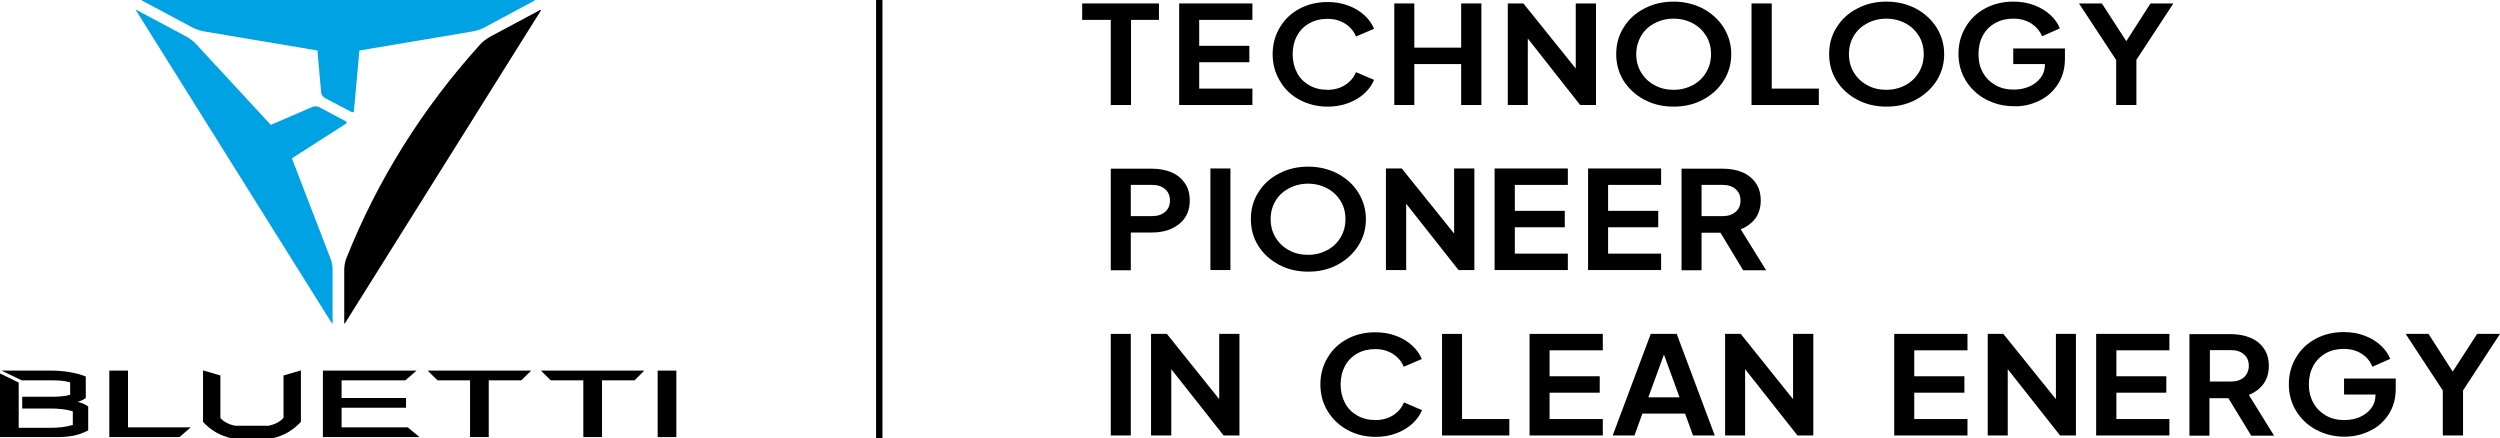 <svg viewBox="0 0 308 54" height="54" width="308" version="1.1" fill="none" xmlns:xlink="http://www.w3.org/1999/xlink" xmlns="http://www.w3.org/2000/svg"><defs><clipPath id="master_svg0_72_85201"><rect rx="0" height="54" width="308" y="0" x="0"></rect></clipPath></defs><g clip-path="url(#master_svg0_72_85201)"><g><path fill-opacity="1" fill="#000000" d="M136.847,12.938L139.34,12.938L139.34,2.448L142.782,2.448L142.782,0.425L133.325,0.425L133.325,2.448L136.847,2.448L136.847,12.938Z"></path></g><g><path fill-opacity="1" fill="#000000" d="M154.298,10.915L147.741,10.915L147.741,7.668L153.919,7.668L153.919,5.645L147.741,5.645L147.741,2.448L154.298,2.448L154.298,0.425L145.275,0.425L145.275,12.938L154.298,12.938L154.298,10.915Z"></path></g><g><path fill-opacity="1" fill="#000000" d="M160.096,12.288C161.126,12.838,162.291,13.138,163.565,13.138C164.486,13.138,165.353,12.988,166.139,12.688C166.925,12.388,167.575,11.989,168.117,11.489C168.659,10.99,169.039,10.44,169.282,9.841L167.06,8.892C166.789,9.541,166.356,10.065,165.733,10.465C165.109,10.865,164.378,11.065,163.565,11.065C162.725,11.065,161.993,10.89,161.316,10.515C160.665,10.14,160.15,9.641,159.798,8.967C159.446,8.292,159.256,7.543,159.256,6.669C159.256,5.819,159.446,5.045,159.798,4.396C160.15,3.746,160.665,3.222,161.316,2.872C161.966,2.497,162.725,2.323,163.565,2.323C164.378,2.323,165.109,2.522,165.733,2.922C166.356,3.322,166.789,3.846,167.06,4.496L169.282,3.547C169.039,2.947,168.659,2.398,168.117,1.898C167.575,1.399,166.925,0.999,166.139,0.699C165.353,0.399,164.513,0.25,163.565,0.25C162.291,0.25,161.126,0.524,160.096,1.074C159.066,1.623,158.253,2.398,157.684,3.372C157.088,4.346,156.79,5.47,156.79,6.669C156.79,7.893,157.088,8.991,157.684,9.966C158.253,10.965,159.066,11.739,160.096,12.288Z"></path></g><g><path fill-opacity="1" fill="#000000" d="M174.243,7.893L180.015,7.893L180.015,12.938L182.508,12.938L182.508,0.425L180.015,0.425L180.015,5.87L174.243,5.87L174.243,0.425L171.777,0.425L171.777,12.938L174.243,12.938L174.243,7.893Z"></path></g><g><path fill-opacity="1" fill="#000000" d="M188.225,4.746L194.675,12.938L196.626,12.938L196.626,0.425L194.133,0.425L194.133,8.442L187.683,0.425L185.759,0.425L185.759,12.938L188.225,12.938L188.225,4.746Z"></path></g><g><path fill-opacity="1" fill="#000000" d="M202.587,12.287C203.671,12.862,204.863,13.137,206.191,13.137C207.519,13.137,208.711,12.862,209.795,12.287C210.879,11.713,211.719,10.939,212.342,9.965C212.966,8.991,213.291,7.892,213.291,6.668C213.291,5.469,212.966,4.37,212.342,3.371C211.719,2.397,210.852,1.622,209.795,1.048C208.711,0.498,207.519,0.199,206.191,0.199C204.863,0.199,203.671,0.473,202.587,1.048C201.503,1.597,200.663,2.372,200.04,3.371C199.417,4.345,199.118,5.444,199.118,6.668C199.118,7.867,199.417,8.966,200.04,9.965C200.663,10.939,201.503,11.713,202.587,12.287ZM202.181,4.42C202.587,3.745,203.129,3.246,203.834,2.871C204.538,2.497,205.324,2.297,206.191,2.297C207.058,2.297,207.844,2.497,208.549,2.871C209.253,3.246,209.795,3.77,210.202,4.42C210.608,5.094,210.798,5.843,210.798,6.668C210.798,7.492,210.608,8.241,210.202,8.916C209.795,9.59,209.253,10.114,208.549,10.489C207.844,10.864,207.058,11.064,206.191,11.064C205.324,11.064,204.538,10.889,203.834,10.489C203.129,10.114,202.587,9.59,202.181,8.916C201.774,8.241,201.584,7.492,201.584,6.668C201.584,5.843,201.801,5.094,202.181,4.42Z"></path></g><g><path fill-opacity="1" fill="#000000" d="M218.28,0.425L215.787,0.425L215.787,12.938L224.079,12.938L224.079,10.915L218.28,10.915L218.28,0.425Z"></path></g><g><path fill-opacity="1" fill="#000000" d="M238.574,9.965C239.198,8.991,239.523,7.892,239.523,6.668C239.523,5.469,239.198,4.37,238.574,3.371C237.951,2.397,237.084,1.622,236.027,1.048C234.943,0.498,233.751,0.199,232.423,0.199C231.095,0.199,229.903,0.473,228.819,1.048C227.735,1.597,226.895,2.372,226.272,3.371C225.649,4.345,225.35,5.444,225.35,6.668C225.35,7.867,225.649,8.966,226.272,9.965C226.895,10.939,227.735,11.713,228.819,12.287C229.903,12.862,231.095,13.137,232.423,13.137C233.751,13.137,234.943,12.862,236.027,12.287C237.084,11.713,237.951,10.939,238.574,9.965ZM234.754,10.489C234.049,10.864,233.263,11.064,232.396,11.064C231.529,11.064,230.743,10.889,230.038,10.489C229.334,10.114,228.792,9.59,228.385,8.916C227.979,8.241,227.789,7.492,227.789,6.668C227.789,5.843,227.979,5.094,228.385,4.42C228.792,3.745,229.334,3.246,230.038,2.871C230.743,2.497,231.529,2.297,232.396,2.297C233.263,2.297,234.049,2.497,234.754,2.871C235.458,3.246,236,3.77,236.407,4.42C236.813,5.094,237.003,5.843,237.003,6.668C237.003,7.492,236.813,8.241,236.407,8.916C236,9.59,235.458,10.114,234.754,10.489Z"></path></g><g><path fill-opacity="1" fill="#000000" d="M251.175,12.437C252.151,11.988,252.909,11.313,253.506,10.414C254.102,9.515,254.4,8.466,254.4,7.217L254.4,5.968L248.032,5.968L248.032,7.892L251.934,7.892L251.934,7.942C251.934,8.566,251.771,9.09,251.419,9.565C251.067,10.04,250.606,10.389,250.01,10.664C249.414,10.914,248.79,11.039,248.086,11.039C247.246,11.039,246.487,10.864,245.837,10.489C245.186,10.114,244.671,9.615,244.292,8.941C243.913,8.266,243.75,7.517,243.75,6.643C243.75,5.793,243.94,5.019,244.292,4.37C244.644,3.72,245.159,3.196,245.81,2.846C246.46,2.472,247.219,2.297,248.059,2.297C248.899,2.297,249.63,2.497,250.254,2.896C250.877,3.296,251.311,3.82,251.582,4.47L253.776,3.496C253.533,2.896,253.153,2.347,252.611,1.847C252.069,1.348,251.419,0.948,250.633,0.648C249.847,0.349,249.007,0.199,248.059,0.199C246.785,0.199,245.62,0.473,244.59,1.023C243.56,1.572,242.747,2.347,242.178,3.321C241.582,4.295,241.284,5.419,241.284,6.618C241.284,7.842,241.582,8.941,242.178,9.915C242.775,10.889,243.587,11.663,244.644,12.238C245.701,12.787,246.839,13.087,248.113,13.087C249.17,13.137,250.227,12.887,251.175,12.437Z"></path></g><g><path fill-opacity="1" fill="#000000" d="M261.959,5.071L258.951,0.425L256.133,0.425L260.713,7.393L260.713,12.938L263.206,12.938L263.206,7.368L267.758,0.425L264.94,0.425L261.959,5.071Z"></path></g><g><path fill-opacity="1" fill="#000000" d="M139.314,28.648L141.889,28.648C142.81,28.648,143.623,28.498,144.327,28.173C145.032,27.849,145.601,27.399,145.98,26.825C146.387,26.225,146.577,25.526,146.577,24.702C146.577,23.877,146.387,23.153,145.98,22.579C145.574,21.979,145.032,21.53,144.327,21.23C143.623,20.93,142.783,20.78,141.861,20.78L136.848,20.78L136.848,33.294L139.314,33.294L139.314,28.648ZM139.314,22.778L141.943,22.778C142.62,22.778,143.135,22.953,143.542,23.303C143.948,23.653,144.138,24.127,144.138,24.702C144.138,25.276,143.948,25.751,143.542,26.1C143.135,26.45,142.62,26.625,141.943,26.625L139.314,26.625L139.314,22.778Z"></path></g><g><rect fill-opacity="1" fill="#000000" rx="0" height="12.513" width="2.466" y="20.756" x="149.122"></rect></g><g><path fill-opacity="1" fill="#000000" d="M167.33,30.296C167.954,29.322,168.279,28.223,168.279,26.999C168.279,25.8,167.954,24.701,167.33,23.702C166.707,22.703,165.84,21.954,164.783,21.379C163.699,20.83,162.507,20.53,161.179,20.53C159.851,20.53,158.659,20.805,157.575,21.379C156.491,21.929,155.651,22.703,155.028,23.702C154.404,24.676,154.106,25.775,154.106,26.999C154.106,28.198,154.404,29.297,155.028,30.296C155.651,31.27,156.491,32.044,157.575,32.619C158.659,33.193,159.851,33.468,161.179,33.468C162.507,33.468,163.699,33.193,164.783,32.619C165.84,32.044,166.707,31.27,167.33,30.296ZM163.509,30.82C162.805,31.195,162.019,31.395,161.152,31.395C160.285,31.395,159.499,31.22,158.794,30.82C158.09,30.446,157.548,29.921,157.141,29.247C156.735,28.572,156.545,27.823,156.545,26.999C156.545,26.175,156.735,25.425,157.141,24.751C157.548,24.077,158.09,23.577,158.794,23.202C159.499,22.828,160.285,22.628,161.152,22.628C162.019,22.628,162.805,22.828,163.509,23.202C164.214,23.577,164.756,24.102,165.162,24.751C165.569,25.425,165.759,26.175,165.759,26.999C165.759,27.823,165.569,28.572,165.162,29.247C164.756,29.921,164.214,30.446,163.509,30.82Z"></path></g><g><path fill-opacity="1" fill="#000000" d="M173.241,25.102L179.69,33.27L181.641,33.27L181.641,20.756L179.148,20.756L179.148,28.774L172.699,20.756L170.747,20.756L170.747,33.27L173.241,33.27L173.241,25.102Z"></path></g><g><path fill-opacity="1" fill="#000000" d="M193.158,31.246L186.627,31.246L186.627,27.999L192.779,27.999L192.779,25.976L186.627,25.976L186.627,22.779L193.158,22.779L193.158,20.756L184.134,20.756L184.134,33.27L193.158,33.27L193.158,31.246Z"></path></g><g><path fill-opacity="1" fill="#000000" d="M204.648,22.779L204.648,20.756L195.652,20.756L195.652,33.27L204.648,33.27L204.648,31.246L198.118,31.246L198.118,27.999L204.296,27.999L204.296,25.976L198.118,25.976L198.118,22.779L204.648,22.779Z"></path></g><g><path fill-opacity="1" fill="#000000" d="M217.572,33.269L214.456,28.248C215.215,27.949,215.811,27.499,216.271,26.9C216.705,26.3,216.922,25.551,216.922,24.702C216.922,23.877,216.732,23.153,216.326,22.579C215.919,21.979,215.377,21.53,214.673,21.23C213.968,20.93,213.128,20.78,212.207,20.78L207.166,20.78L207.166,33.294L209.632,33.294L209.632,28.673L211.963,28.673L214.754,33.294L217.572,33.294L217.572,33.269ZM213.832,26.1C213.426,26.45,212.911,26.625,212.234,26.625L209.632,26.625L209.632,22.778L212.234,22.778C212.911,22.778,213.426,22.953,213.832,23.303C214.239,23.653,214.429,24.127,214.429,24.702C214.429,25.276,214.239,25.751,213.832,26.1Z"></path></g><g><rect fill-opacity="1" fill="#000000" rx="0" height="12.513" width="2.466" y="41.136" x="136.848"></rect></g><g><path fill-opacity="1" fill="#000000" d="M150.207,49.179L143.758,41.136L141.807,41.136L141.807,53.65L144.3,53.65L144.3,45.482L150.749,53.65L152.7,53.65L152.7,41.136L150.207,41.136L150.207,49.179Z"></path></g><g><path fill-opacity="1" fill="#000000" d="M167.197,43.559C167.847,43.184,168.606,43.009,169.446,43.009C170.259,43.009,170.99,43.209,171.614,43.609C172.237,44.008,172.67,44.533,172.941,45.182L175.163,44.233C174.92,43.634,174.54,43.084,173.998,42.585C173.456,42.085,172.806,41.685,172.02,41.386C171.234,41.086,170.394,40.936,169.446,40.936C168.145,40.936,167.007,41.211,165.977,41.76C164.947,42.31,164.134,43.084,163.565,44.058C162.969,45.032,162.671,46.156,162.671,47.355C162.671,48.579,162.969,49.678,163.565,50.652C164.162,51.626,164.975,52.4,166.004,52.975C167.034,53.524,168.199,53.824,169.473,53.824C170.394,53.824,171.261,53.674,172.047,53.375C172.833,53.075,173.483,52.675,174.025,52.176C174.567,51.676,174.947,51.127,175.191,50.527L172.969,49.578C172.698,50.227,172.264,50.752,171.641,51.152C171.017,51.551,170.286,51.751,169.473,51.751C168.633,51.751,167.901,51.576,167.224,51.202C166.573,50.827,166.058,50.327,165.706,49.653C165.354,48.979,165.164,48.229,165.164,47.355C165.164,46.481,165.354,45.732,165.706,45.082C166.031,44.458,166.546,43.933,167.197,43.559Z"></path></g><g><path fill-opacity="1" fill="#000000" d="M180.123,41.136L177.657,41.136L177.657,53.65L185.95,53.65L185.95,51.626L180.123,51.626L180.123,41.136Z"></path></g><g><path fill-opacity="1" fill="#000000" d="M188.442,53.65L197.466,53.65L197.466,51.626L190.908,51.626L190.908,48.379L197.086,48.379L197.086,46.356L190.908,46.356L190.908,43.159L197.466,43.159L197.466,41.136L188.442,41.136L188.442,53.65Z"></path></g><g><path fill-opacity="1" fill="#000000" d="M203.372,41.136L198.684,53.65L201.367,53.65L202.343,50.952L207.6,50.952L208.575,53.65L211.258,53.65L206.57,41.136L203.372,41.136ZM203.074,48.954L204.998,43.684L206.922,48.954L203.074,48.954Z"></path></g><g><path fill-opacity="1" fill="#000000" d="M220.906,49.179L214.457,41.136L212.533,41.136L212.533,53.65L214.999,53.65L214.999,45.482L221.448,53.65L223.399,53.65L223.399,41.136L220.906,41.136L220.906,49.179Z"></path></g><g><path fill-opacity="1" fill="#000000" d="M233.371,53.65L242.394,53.65L242.394,51.626L235.836,51.626L235.836,48.379L242.015,48.379L242.015,46.356L235.836,46.356L235.836,43.159L242.394,43.159L242.394,41.136L233.371,41.136L233.371,53.65Z"></path></g><g><path fill-opacity="1" fill="#000000" d="M253.288,49.179L246.811,41.136L244.887,41.136L244.887,53.65L247.353,53.65L247.353,45.482L253.803,53.65L255.754,53.65L255.754,41.136L253.288,41.136L253.288,49.179Z"></path></g><g><path fill-opacity="1" fill="#000000" d="M258.246,53.65L267.27,53.65L267.27,51.626L260.739,51.626L260.739,48.379L266.89,48.379L266.89,46.356L260.739,46.356L260.739,43.159L267.27,43.159L267.27,41.136L258.246,41.136L258.246,53.65Z"></path></g><g><path fill-opacity="1" fill="#000000" d="M278.87,47.282C279.303,46.682,279.52,45.933,279.52,45.084C279.52,44.26,279.33,43.535,278.924,42.961C278.517,42.361,277.975,41.912,277.244,41.612C276.539,41.312,275.699,41.162,274.778,41.162L269.738,41.162L269.738,53.676L272.203,53.676L272.203,49.055L274.534,49.055L277.352,53.676L280.17,53.676L277.054,48.656C277.84,48.331,278.436,47.881,278.87,47.282ZM276.458,46.483C276.051,46.832,275.509,47.007,274.859,47.007L272.258,47.007L272.258,43.136L274.859,43.136C275.537,43.136,276.051,43.31,276.458,43.66C276.864,44.01,277.054,44.484,277.054,45.059C277.054,45.633,276.837,46.133,276.458,46.483Z"></path></g><g><path fill-opacity="1" fill="#000000" d="M288.76,48.605L292.662,48.605L292.662,48.655C292.662,49.279,292.499,49.803,292.147,50.278C291.795,50.753,291.334,51.102,290.738,51.377C290.142,51.627,289.518,51.752,288.814,51.752C287.974,51.752,287.215,51.577,286.565,51.202C285.914,50.828,285.399,50.328,285.02,49.654C284.641,48.979,284.451,48.23,284.451,47.356C284.451,46.482,284.641,45.732,284.993,45.083C285.345,44.433,285.86,43.909,286.51,43.534C287.161,43.16,287.92,42.985,288.76,42.985C289.6,42.985,290.331,43.185,290.955,43.584C291.578,43.984,292.012,44.508,292.282,45.183L294.477,44.209C294.234,43.609,293.854,43.06,293.312,42.56C292.77,42.061,292.12,41.661,291.334,41.361C290.548,41.062,289.708,40.912,288.76,40.912C287.459,40.912,286.321,41.186,285.291,41.736C284.261,42.285,283.448,43.06,282.879,44.034C282.283,45.008,281.985,46.132,281.985,47.331C281.985,48.555,282.283,49.654,282.879,50.628C283.475,51.602,284.288,52.376,285.345,52.951C286.402,53.5,287.54,53.8,288.814,53.8C289.925,53.8,290.955,53.575,291.93,53.1C292.906,52.651,293.664,51.976,294.261,51.077C294.857,50.178,295.155,49.129,295.155,47.88L295.155,46.631L288.787,46.631L288.787,48.605L288.76,48.605Z"></path></g><g><path fill-opacity="1" fill="#000000" d="M305.181,41.136L302.173,45.782L299.192,41.136L296.374,41.136L300.953,48.105L300.953,53.65L303.446,53.65L303.446,48.105L307.999,41.136L305.181,41.136Z"></path></g><g><path fill-opacity="1" fill="#000000" d="M10.568,49.055L10.568,46.382C9.186,45.858,7.75,45.658,6.26,45.658L0.19,45.658L2.683,46.857L6.26,46.857C7.046,46.857,7.886,46.882,8.644,47.106L8.644,48.63C7.886,48.855,7.046,48.88,6.26,48.88L2.737,48.88L2.737,50.328L6.26,50.328C7.046,50.328,8.157,50.403,8.97,50.678L8.97,52.352C8.021,52.626,7.235,52.701,6.233,52.701L2.303,52.701L2.303,47.131L0,46.007L0,53.85L6.91,53.85C8.509,53.85,9.62,53.675,10.866,53.026L10.866,50.079C10.487,49.804,10.053,49.629,9.566,49.504C9.945,49.404,10.243,49.254,10.568,49.055Z"></path></g><g><path fill-opacity="1" fill="#000000" d="M53.9,46.857L57.911,46.857L57.911,53.85L60.214,53.85L60.214,46.857L64.225,46.857L65.444,45.658L52.681,45.658L53.9,46.857Z"></path></g><g><path fill-opacity="1" fill="#000000" d="M15.771,45.658L13.468,45.658L13.468,53.85L22.112,53.85L23.494,52.651L15.771,52.651L15.771,45.658Z"></path></g><g><path fill-opacity="1" fill="#000000" d="M34.903,51.502C34.469,52.002,33.792,52.301,33.114,52.451L28.941,52.451C28.264,52.301,27.586,52.002,27.152,51.502L27.152,46.257L25.012,45.633L25.012,51.977C25.96,53.001,27.125,53.7,28.562,54L33.521,54C34.984,53.7,36.095,53.001,37.071,51.977L37.071,45.633L34.93,46.257L34.93,51.502L34.903,51.502Z"></path></g><g><path fill-opacity="1" fill="#000000" d="M42.084,52.651L42.084,50.229L50.024,50.229L50.024,49.03L42.084,49.03L42.084,46.857L49.942,46.857L51.324,45.658L39.78,45.658L39.78,53.85L51.677,53.85L50.24,52.651L42.084,52.651Z"></path></g><g><rect fill-opacity="1" fill="#000000" rx="0" height="8.192" width="2.303" y="45.658" x="81.023"></rect></g><g><path fill-opacity="1" fill="#000000" d="M67.855,46.857L71.865,46.857L71.865,53.85L74.168,53.85L74.168,46.857L78.179,46.857L79.371,45.658L66.635,45.658L67.855,46.857Z"></path></g><g><path fill-opacity="1" fill="#00A2E4" d="M40.893,39.837C40.92,39.887,40.974,39.862,40.974,39.812L40.974,33.243C40.974,32.768,40.893,32.269,40.703,31.819L35.961,19.506L42.627,15.235C42.735,15.16,42.735,15.01,42.627,14.96L39.348,13.212C39.077,13.062,38.752,13.062,38.454,13.187L33.359,15.385L24.173,5.444C23.821,5.069,23.414,4.769,22.981,4.52L16.802,1.223C16.748,1.198,16.721,1.248,16.748,1.273L40.893,39.837Z"></path></g><g><path fill-opacity="1" fill="#00A2E4" d="M23.685,3.372C24.146,3.622,24.633,3.772,25.148,3.871L39.104,6.219L39.565,11.389C39.592,11.689,39.781,11.939,40.052,12.089L43.331,13.812C43.44,13.862,43.602,13.812,43.602,13.687L44.28,6.219L58.235,3.871C58.75,3.772,59.265,3.622,59.699,3.372L65.85,0.075C65.904,0.05,65.877,0,65.823,0L17.534,0C17.479,0,17.452,0.05,17.507,0.075L23.685,3.372Z"></path></g><g><path fill-opacity="1" fill="#000000" d="M66.554,1.225L60.43,4.497C59.969,4.747,59.536,5.071,59.183,5.446C52.084,13.289,46.501,22.18,42.681,31.797C42.491,32.271,42.41,32.771,42.41,33.27L42.41,39.814C42.41,39.864,42.464,39.889,42.491,39.839L66.635,1.3C66.663,1.25,66.608,1.2,66.554,1.225Z"></path></g><g><rect fill-opacity="1" fill="#000000" rx="0" height="54" width="0.786" y="0" x="107.934"></rect></g></g></svg>